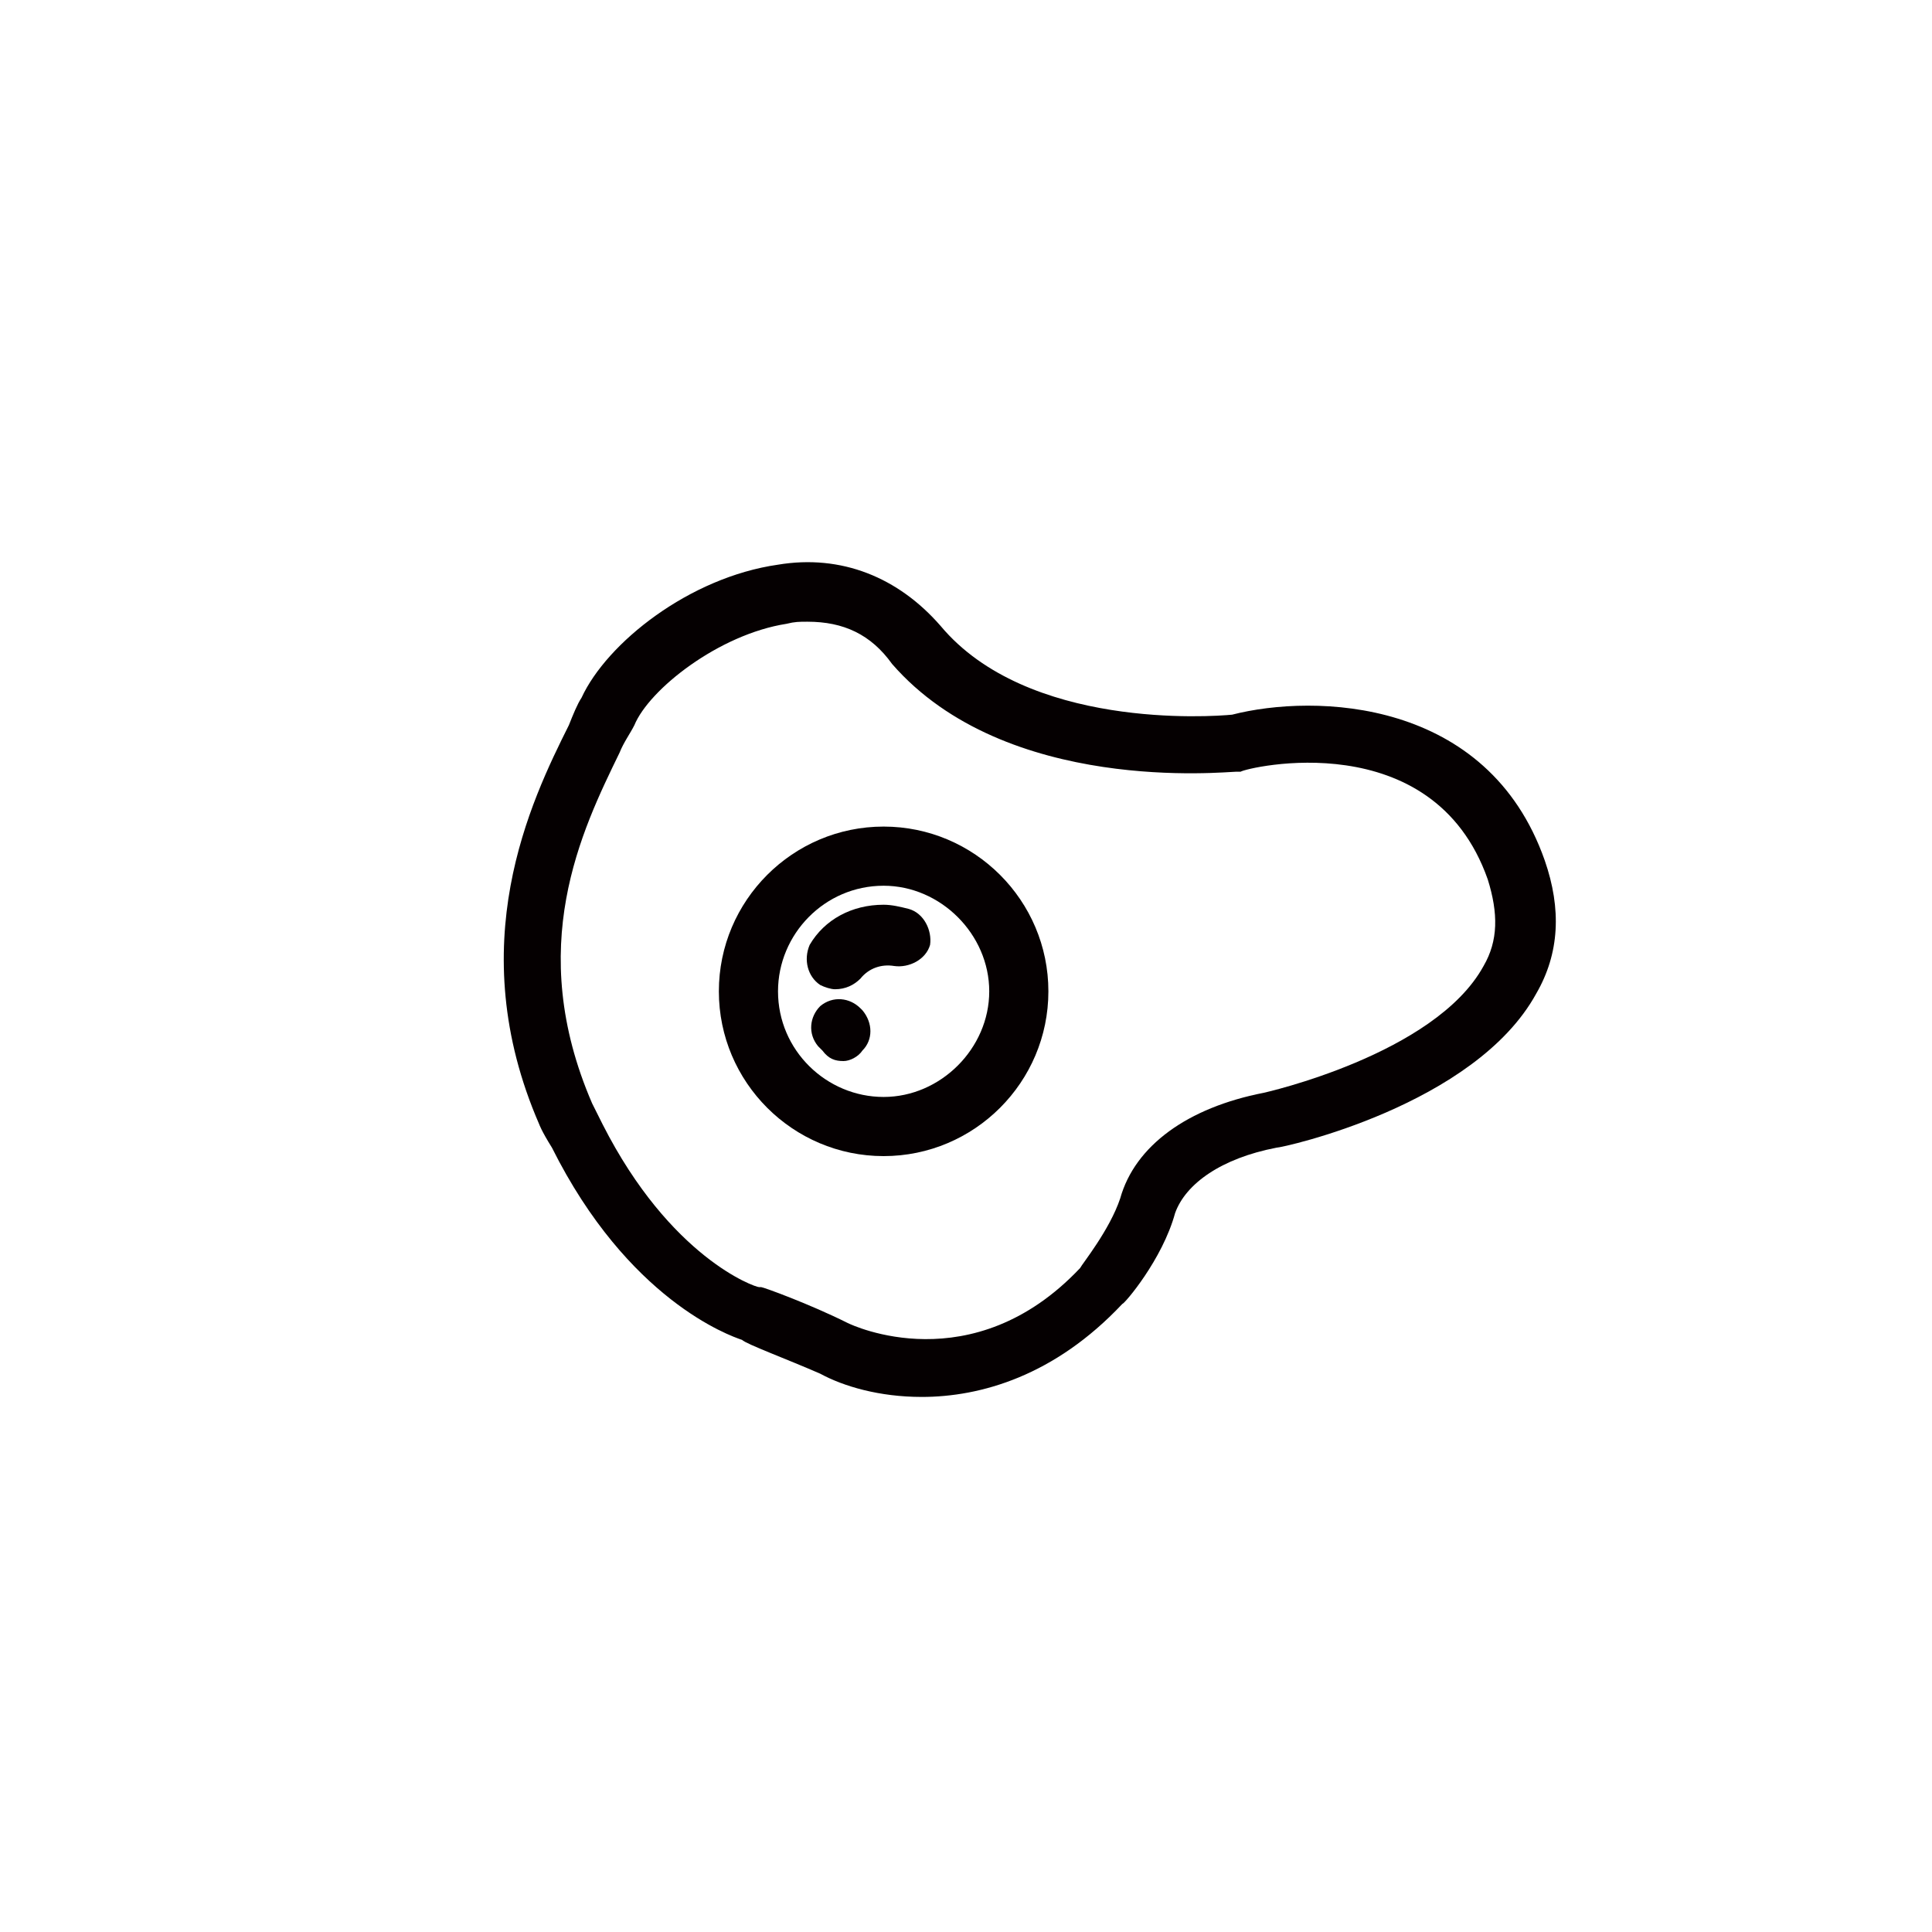 <?xml version="1.0" encoding="UTF-8"?>
<!-- Uploaded to: SVG Repo, www.svgrepo.com, Generator: SVG Repo Mixer Tools -->
<svg width="800px" height="800px" version="1.1" viewBox="144 144 512 512" xmlns="http://www.w3.org/2000/svg">
 <g fill="#050001">
  <path d="m378.17 450.38c-24.07 0-43.664-19.594-43.664-43.664 0-24.07 19.594-43.664 43.664-43.664 24.07 0 43.664 19.594 43.664 43.664 0 24.07-19.594 43.664-43.664 43.664zm0-71.652c-15.676 0-27.988 12.875-27.988 27.988 0 15.676 12.875 27.988 27.988 27.988s27.988-12.875 27.988-27.988c0-15.113-12.875-27.988-27.988-27.988z"/>
  <path d="m367.53 425.19c-2.238 0-3.918-0.559-5.598-2.801l-1.121-1.121c-2.801-3.359-2.238-7.836 0.559-10.637 3.359-2.801 7.836-2.238 10.637 0.559l0.559 0.559c2.801 3.359 2.801 7.836 0 10.637-1.117 1.688-3.356 2.805-5.035 2.805z"/>
  <path d="m365.29 406.16c-1.121 0-2.801-0.559-3.918-1.121-3.359-2.238-4.477-6.719-2.801-10.637 3.918-6.719 11.195-10.637 19.594-10.637 2.238 0 4.477 0.559 6.719 1.121 3.918 1.121 6.156 5.598 5.598 9.516-1.121 3.918-5.598 6.156-9.516 5.598-3.359-0.559-6.719 0.559-8.957 3.359-1.684 1.68-3.922 2.801-6.719 2.801z"/>
  <path d="m388.24 514.2c-11.195 0-20.711-2.801-26.871-6.156-8.957-3.918-19.594-7.836-20.711-8.957-3.359-1.121-30.23-10.637-50.383-50.941-2.801-4.477-3.359-6.156-3.359-6.156-20.711-47.582-2.238-85.648 7.836-105.8 1.121-2.801 2.238-5.598 3.359-7.277 6.719-14.555 28.551-31.906 52.059-35.266 16.793-2.801 31.906 3.359 43.105 16.234 22.953 27.43 71.652 24.07 77.25 23.512 21.832-5.598 67.734-4.477 82.848 38.625 4.477 12.875 3.918 24.629-2.238 35.266-16.234 29.668-67.176 40.863-68.855 40.863-14.555 2.801-24.07 9.516-26.871 17.352-3.359 12.316-13.434 24.07-13.996 24.07-17.906 19.035-37.496 24.633-53.172 24.633zm-30.227-205.44c-2.238 0-3.359 0-5.598 0.559-17.914 2.801-36.387 17.352-40.305 26.871-1.121 2.238-2.801 4.477-3.918 7.277-10.078 20.711-25.191 51.5-7.277 92.926 0 0 0.559 1.121 2.801 5.598 17.914 35.266 40.305 43.105 41.426 43.105h0.559c0.559 0 12.875 4.477 22.953 9.516 1.121 0.559 33.027 15.676 61.578-14.555 0.559-1.121 7.836-10.078 10.637-18.473 3.918-13.996 17.914-24.07 38.066-27.988 0 0 45.344-10.078 58.219-33.586 3.918-6.719 3.918-13.996 1.121-22.953-14.555-41.426-63.816-29.668-65.496-28.551h-1.121c-2.801 0-61.016 6.156-91.246-28.551-5.606-7.836-12.883-11.195-22.398-11.195z"/>
 </g>
</svg>